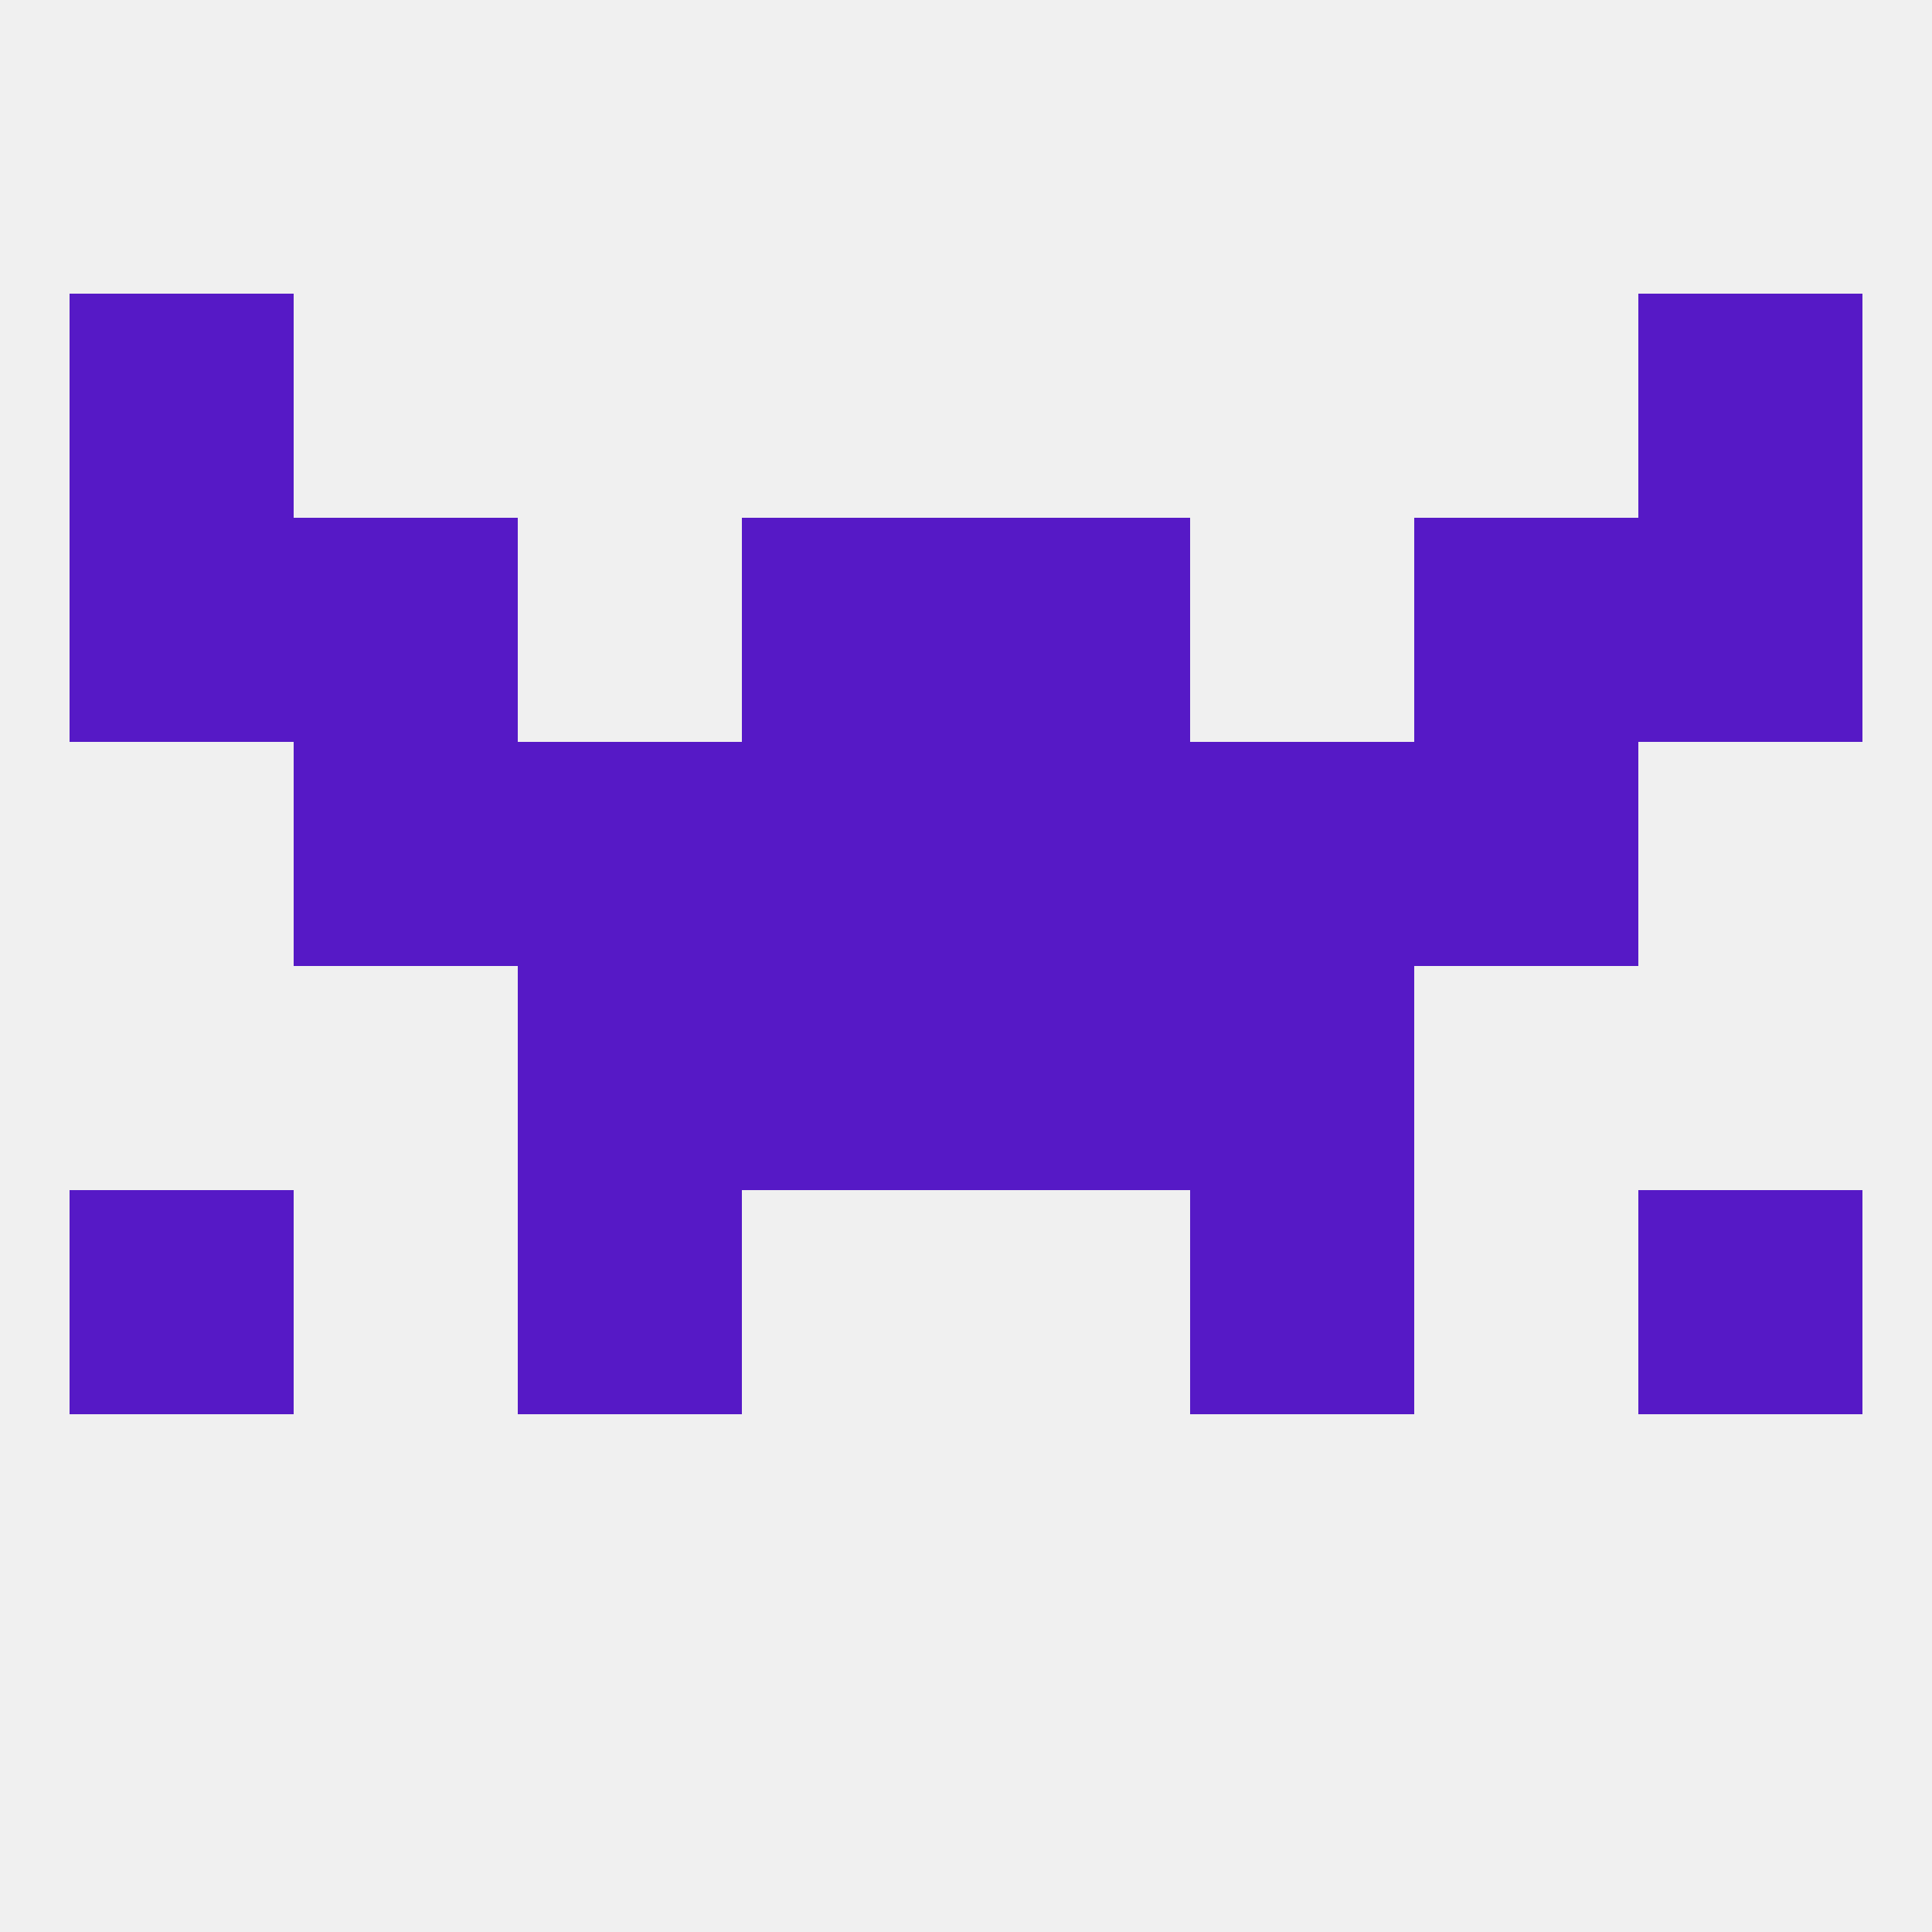 
<!--   <?xml version="1.0"?> -->
<svg version="1.1" baseprofile="full" xmlns="http://www.w3.org/2000/svg" xmlns:xlink="http://www.w3.org/1999/xlink" xmlns:ev="http://www.w3.org/2001/xml-events" width="250" height="250" viewBox="0 0 250 250" >
	<rect width="100%" height="100%" fill="rgba(240,240,240,255)"/>

	<rect x="154" y="154" width="29" height="29" fill="rgba(86,25,198,255)"/>
	<rect x="9" y="154" width="29" height="29" fill="rgba(86,25,198,255)"/>
	<rect x="212" y="154" width="29" height="29" fill="rgba(86,25,198,255)"/>
	<rect x="67" y="154" width="29" height="29" fill="rgba(86,25,198,255)"/>
	<rect x="154" y="125" width="29" height="29" fill="rgba(86,25,198,255)"/>
	<rect x="96" y="125" width="29" height="29" fill="rgba(86,25,198,255)"/>
	<rect x="125" y="125" width="29" height="29" fill="rgba(86,25,198,255)"/>
	<rect x="67" y="125" width="29" height="29" fill="rgba(86,25,198,255)"/>
	<rect x="96" y="96" width="29" height="29" fill="rgba(86,25,198,255)"/>
	<rect x="125" y="96" width="29" height="29" fill="rgba(86,25,198,255)"/>
	<rect x="67" y="96" width="29" height="29" fill="rgba(86,25,198,255)"/>
	<rect x="154" y="96" width="29" height="29" fill="rgba(86,25,198,255)"/>
	<rect x="38" y="96" width="29" height="29" fill="rgba(86,25,198,255)"/>
	<rect x="183" y="96" width="29" height="29" fill="rgba(86,25,198,255)"/>
	<rect x="96" y="67" width="29" height="29" fill="rgba(86,25,198,255)"/>
	<rect x="125" y="67" width="29" height="29" fill="rgba(86,25,198,255)"/>
	<rect x="9" y="67" width="29" height="29" fill="rgba(86,25,198,255)"/>
	<rect x="212" y="67" width="29" height="29" fill="rgba(86,25,198,255)"/>
	<rect x="38" y="67" width="29" height="29" fill="rgba(86,25,198,255)"/>
	<rect x="183" y="67" width="29" height="29" fill="rgba(86,25,198,255)"/>
	<rect x="9" y="38" width="29" height="29" fill="rgba(86,25,198,255)"/>
	<rect x="212" y="38" width="29" height="29" fill="rgba(86,25,198,255)"/>
</svg>